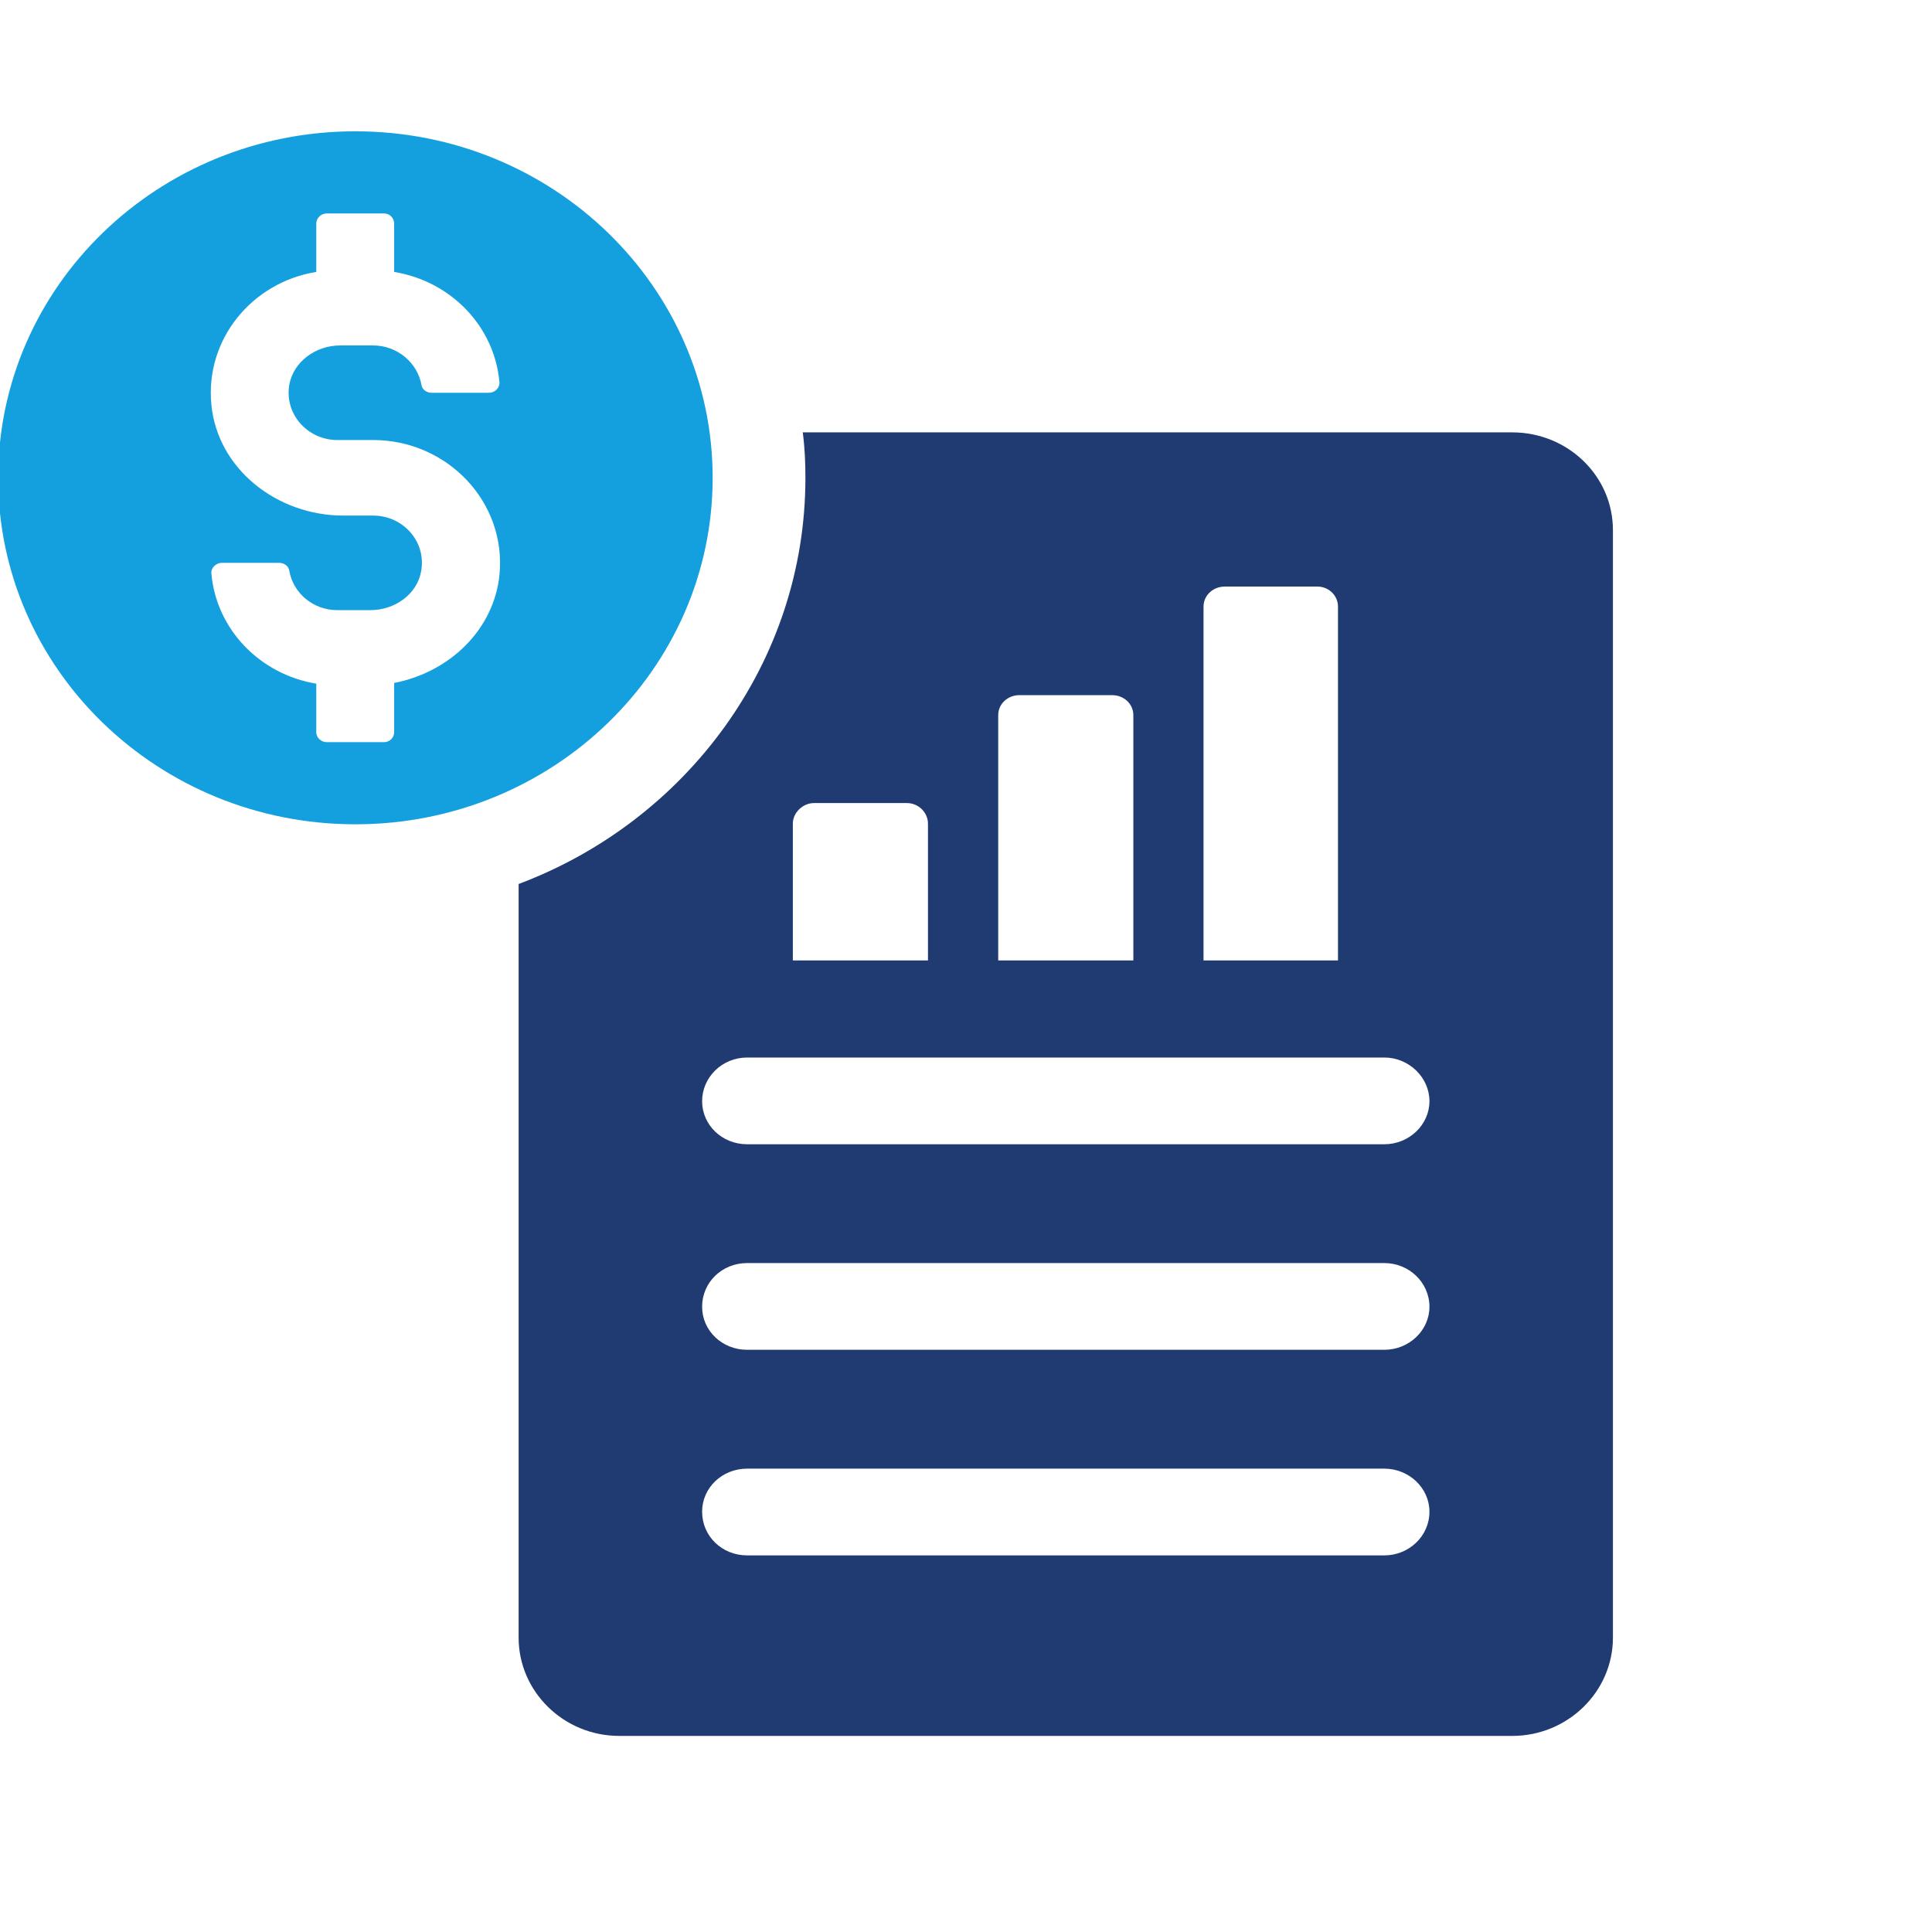 <?xml version="1.0" encoding="UTF-8" standalone="no"?>
<!DOCTYPE svg PUBLIC "-//W3C//DTD SVG 1.1//EN" "http://www.w3.org/Graphics/SVG/1.1/DTD/svg11.dtd">
<svg width="100%" height="100%" viewBox="0 0 52 52" version="1.1" xmlns="http://www.w3.org/2000/svg" xmlns:xlink="http://www.w3.org/1999/xlink" xml:space="preserve" xmlns:serif="http://www.serif.com/" style="fill-rule:evenodd;clip-rule:evenodd;stroke-linejoin:round;stroke-miterlimit:2;">
    <g id="_04-30-increase" serif:id="04-30-increase" transform="matrix(0.166,0,0,0.161,-430.297,-173.656)">
        <path d="M2816.61,1269.9L2713.29,1269.9C2709.21,1269.9 2705.99,1266.67 2705.99,1262.7C2705.99,1258.73 2709.21,1255.4 2713.29,1255.4L2816.61,1255.4C2820.59,1255.4 2823.92,1258.73 2823.92,1262.7C2823.92,1266.67 2820.59,1269.9 2816.61,1269.9ZM2816.61,1304.26L2713.29,1304.26C2709.21,1304.26 2705.99,1301.04 2705.99,1297.07C2705.99,1292.99 2709.21,1289.76 2713.29,1289.76L2816.61,1289.76C2820.59,1289.76 2823.92,1292.99 2823.92,1297.07C2823.92,1301.04 2820.59,1304.26 2816.61,1304.26ZM2816.61,1338.63L2713.29,1338.63C2709.21,1338.63 2705.99,1335.41 2705.99,1331.33C2705.99,1327.35 2709.21,1324.13 2713.29,1324.13L2816.61,1324.13C2820.59,1324.13 2823.92,1327.35 2823.92,1331.33C2823.92,1335.41 2820.59,1338.63 2816.61,1338.63ZM2720.7,1216.3C2720.7,1214.47 2722.31,1212.86 2724.14,1212.86L2739.18,1212.86C2741.11,1212.86 2742.61,1214.47 2742.61,1216.3L2742.61,1239.17L2720.7,1239.17L2720.7,1216.3ZM2754,1198.15C2754,1196.32 2755.5,1194.82 2757.44,1194.82L2772.47,1194.82C2774.4,1194.82 2775.91,1196.32 2775.91,1198.15L2775.91,1239.17L2754,1239.17L2754,1198.15ZM2787.29,1180C2787.29,1178.17 2788.8,1176.67 2790.73,1176.67L2805.77,1176.67C2807.59,1176.67 2809.09,1178.17 2809.09,1180L2809.09,1239.17L2787.29,1239.17L2787.29,1180ZM2837.34,1150.89L2722.31,1150.89C2722.64,1153.47 2722.74,1155.94 2722.74,1158.52C2722.74,1189.34 2703.41,1215.87 2676.24,1226.39L2676.24,1352.38C2676.24,1361.4 2683.54,1368.81 2692.56,1368.81L2837.34,1368.81C2846.36,1368.81 2853.67,1361.4 2853.67,1352.38L2853.67,1167.22C2853.67,1158.19 2846.36,1150.89 2837.34,1150.89Z" style="fill:rgb(32,58,114);fill-rule:nonzero;"/>
        <path d="M2646.85,1152.17L2652.65,1152.17C2664.65,1152.17 2674.32,1162.52 2673.13,1174.75C2672.21,1183.97 2664.94,1191.02 2656.06,1192.78L2656.06,1201.03C2656.06,1201.94 2655.32,1202.68 2654.41,1202.68L2645.14,1202.68C2644.23,1202.68 2643.43,1201.94 2643.43,1201.03L2643.43,1192.9C2634.33,1191.36 2627.23,1183.85 2626.43,1174.52C2626.31,1173.56 2627.17,1172.7 2628.13,1172.7L2637.4,1172.7C2638.2,1172.7 2638.94,1173.22 2639.05,1174.01C2639.68,1177.76 2642.92,1180.61 2646.85,1180.61L2652.19,1180.61C2656.18,1180.61 2659.81,1177.94 2660.44,1174.07C2661.29,1169.12 2657.48,1164.8 2652.65,1164.8L2647.81,1164.8C2637.07,1164.8 2627.45,1157.01 2626.43,1146.32C2625.35,1135.28 2633.08,1125.78 2643.43,1124.07L2643.43,1116C2643.43,1115.03 2644.23,1114.29 2645.14,1114.29L2654.41,1114.29C2655.32,1114.29 2656.06,1115.03 2656.06,1116L2656.06,1124.07C2665.22,1125.61 2672.33,1133.12 2673.13,1142.51C2673.18,1143.47 2672.39,1144.27 2671.42,1144.27L2662.09,1144.27C2661.35,1144.27 2660.61,1143.75 2660.5,1143.02C2659.87,1139.26 2656.57,1136.36 2652.65,1136.36L2647.3,1136.36C2643.38,1136.36 2639.73,1139.03 2639.05,1142.96C2638.26,1147.91 2642.07,1152.17 2646.85,1152.17ZM2707.7,1158.49C2707.7,1126.5 2681.77,1100.56 2649.77,1100.56C2617.78,1100.56 2591.85,1126.5 2591.85,1158.49C2591.85,1190.48 2617.78,1216.41 2649.77,1216.41C2681.77,1216.41 2707.7,1190.48 2707.7,1158.49Z" style="fill:rgb(20,160,222);fill-rule:nonzero;"/>
    </g>
</svg>
